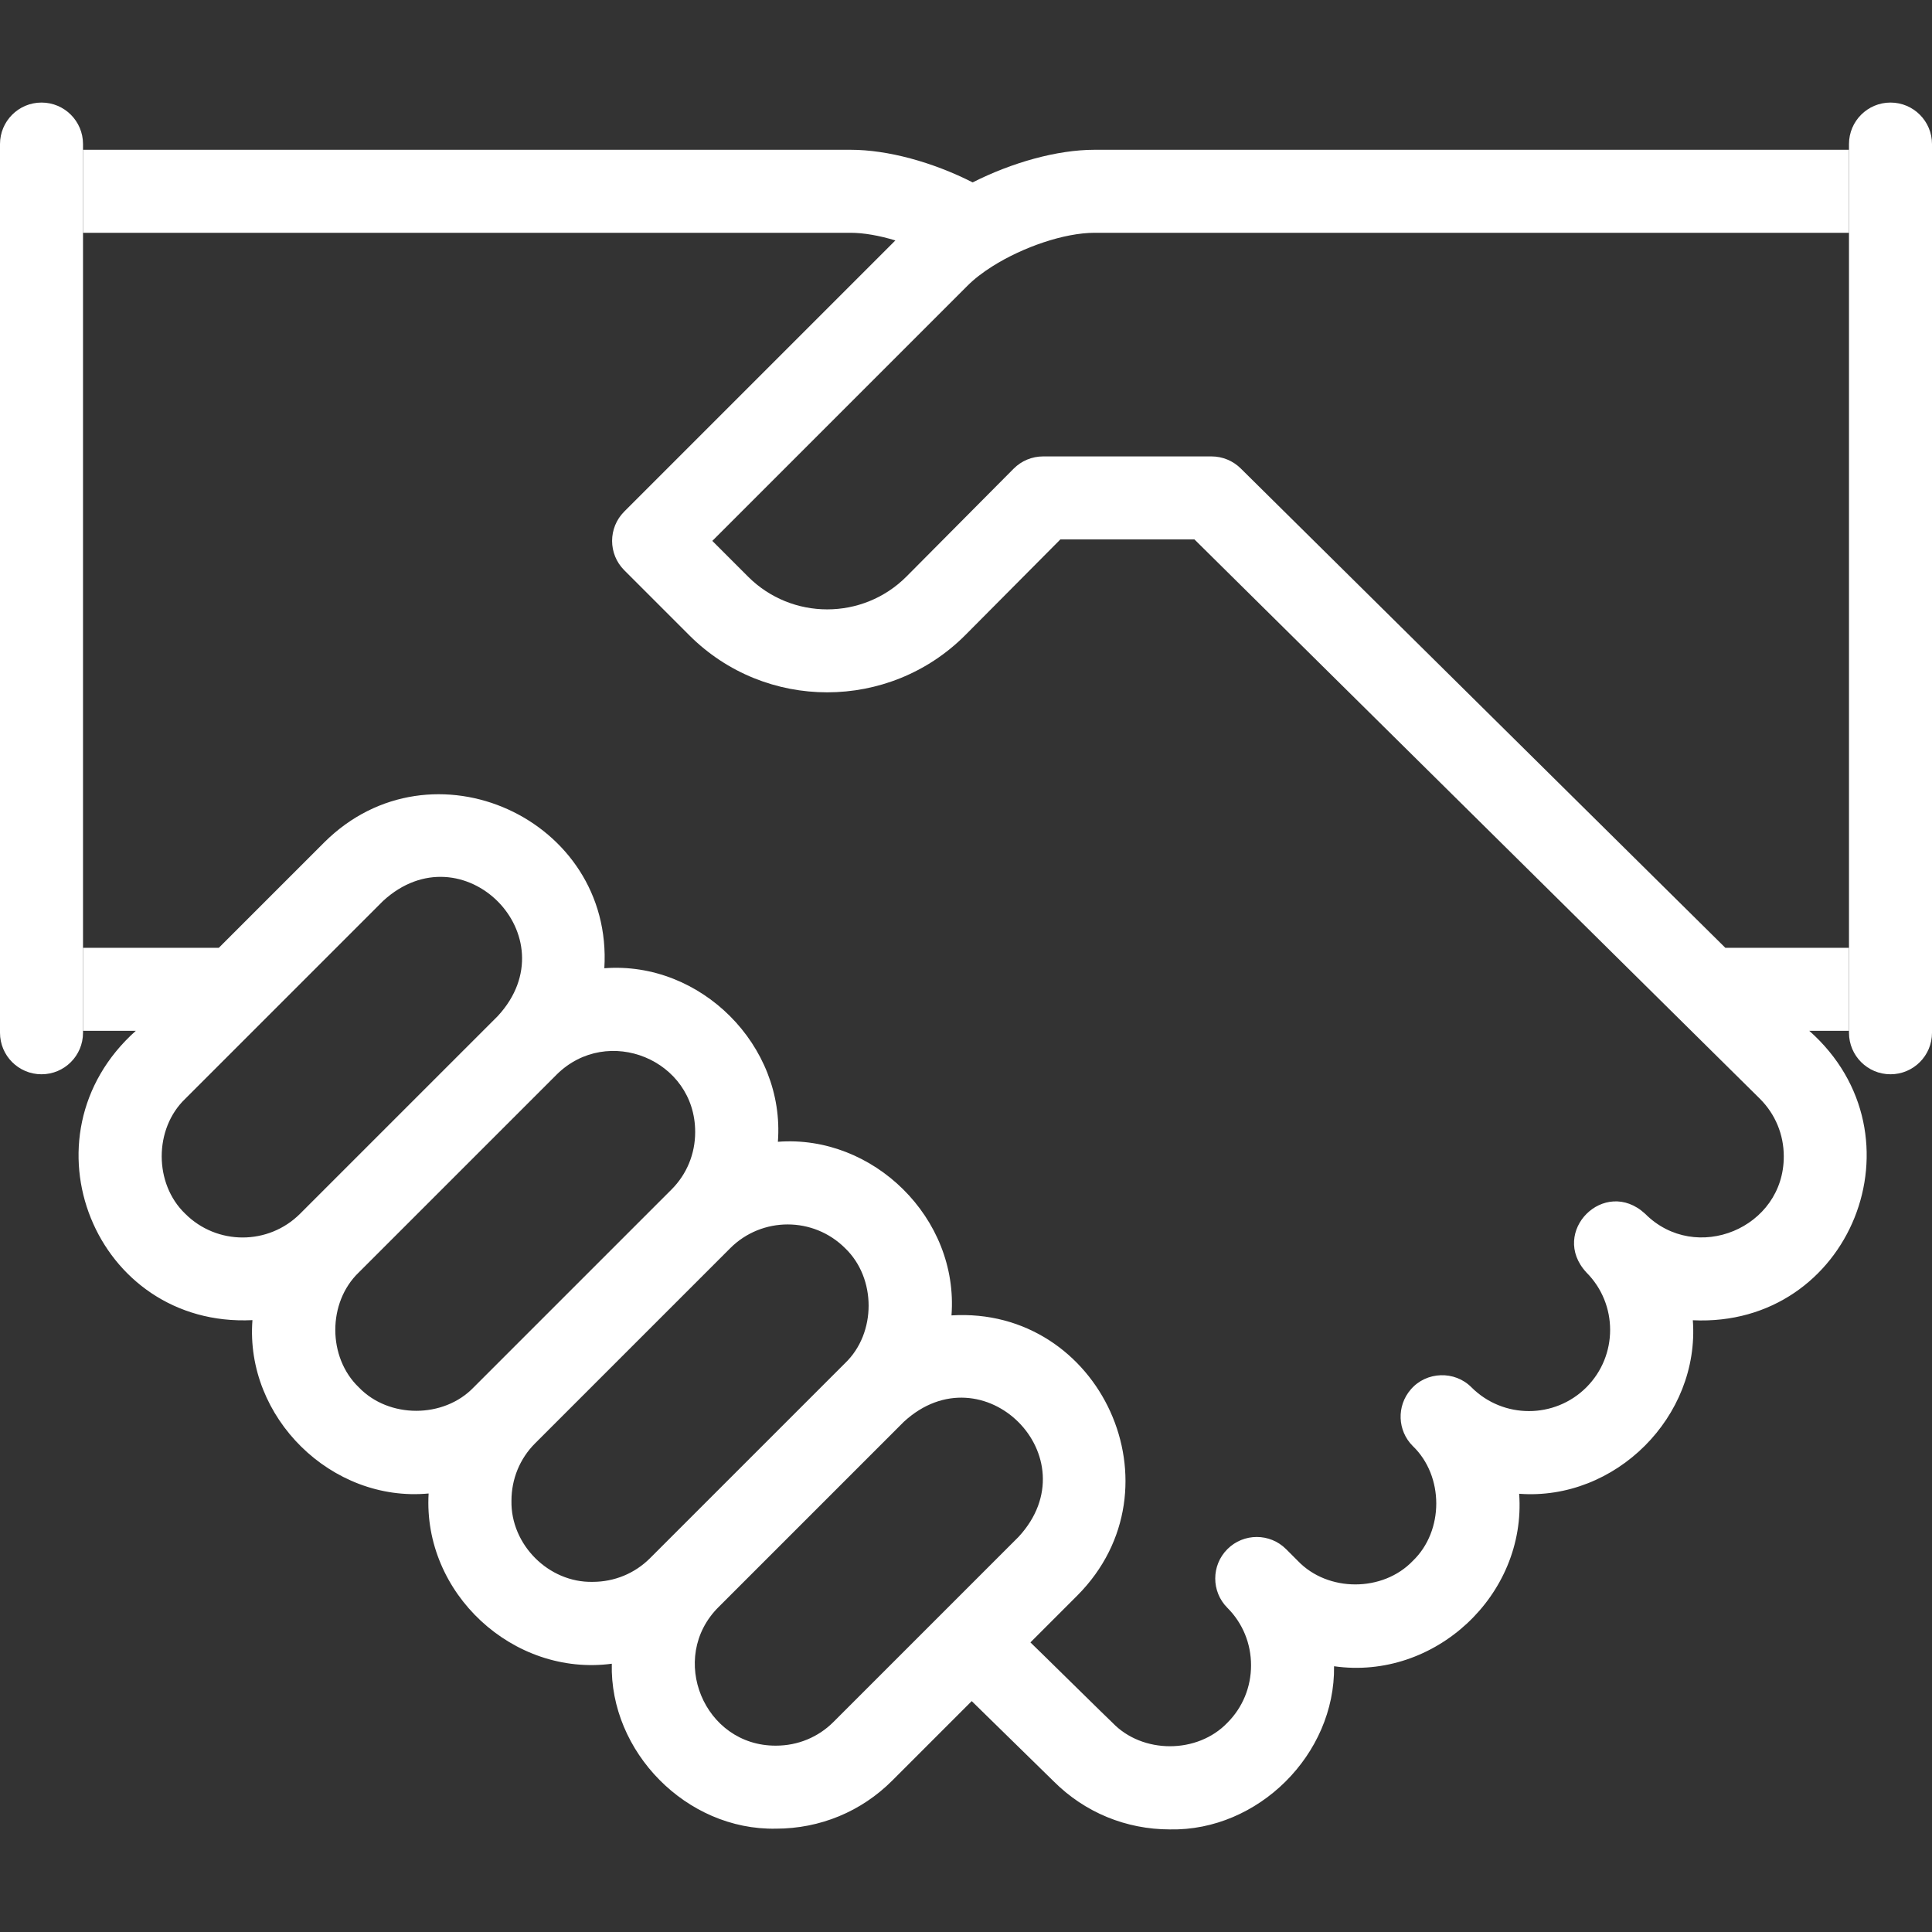 <svg xmlns="http://www.w3.org/2000/svg" xmlns:xlink="http://www.w3.org/1999/xlink" version="1.1" id="Capa_1" x="0px" y="0px" viewBox="0 0 512 512" style="enable-background:new 0 0 512 512;" xml:space="preserve" width="512" height="512">
<rect x="0" y="0" width="512" height="512" fill="#333333" stroke="none"/>
<g>
	<path style="fill:#ffffff;" d="M501,284.694c-6.075,0-11-4.925-11-11V38.179c0-6.075,4.925-11,11-11s11,4.925,11,11v235.515   C512,279.769,507.075,284.694,501,284.694z"/>
	<path d="M479.476,273.179H490v-22h-32.765L328.798,124.135c-2.059-2.037-4.839-3.18-7.735-3.18H276.43   c-2.93,0-5.738,1.168-7.803,3.247l-28.431,28.614c-11.567,11.566-30.387,11.566-41.952,0l-9.474-9.474l67.561-67.562   c1.799-1.821,4.096-3.585,6.684-5.216c8.078-5.093,19.049-8.871,27.039-8.871c0,0,180.181,0,199.946,0v-22H290.054   c-9.933,0-21.889,3.385-32.286,8.643c-10.629-5.401-22.545-8.643-32.333-8.643H22v22h203.435c3.46,0,7.587,0.736,11.847,2.024   l-71.846,71.846c-4.296,4.296-4.296,11.261,0,15.557l17.252,17.252c20.144,20.143,52.92,20.142,73.089-0.025l25.23-25.392h35.534   L466.411,291.2c4.066,4.066,6.307,9.474,6.307,15.225c0.078,19.033-23.334,28.715-36.754,15.226l-0.001,0   c-0.001-0.001-0.002-0.001-0.003-0.002c-10.743-9.907-25.456,4.84-15.556,15.557c8.395,8.396,8.395,22.057,0,30.452   c-8.395,8.395-22.055,8.394-30.449,0c-4.436-4.496-11.987-4.241-16.09,0.57c-3.782,4.361-3.551,10.904,0.531,14.985   c8.302,7.951,8.304,22.499,0.002,30.45c-7.949,8.298-22.5,8.301-30.448,0c0,0-3.122-3.123-3.122-3.123c0,0-0.001-0.001-0.001-0.001   c-4.296-4.295-11.26-4.295-15.556,0c-4.296,4.295-4.297,11.26-0.002,15.556c4.042,4.042,6.27,9.45,6.27,15.227   c0,5.776-2.227,11.184-6.268,15.225c-7.951,8.299-22.5,8.301-30.45,0c-0.125-0.035-21.629-21.24-21.748-21.292l12.456-12.456   c28.25-28.434,6.145-76.637-33.378-74.205c1.972-25.806-20.8-47.961-46.006-46.007c1.961-25.522-20.472-47.952-45.991-45.991   c2.428-39.539-45.785-61.618-74.205-33.378c-0.001,0-0.001,0-0.001,0l-27.962,27.962H22v22h13.987   c-31.314,27.999-10.787,78.699,30.913,76.67c-1.988,25.792,20.935,48.35,46.689,45.939c-1.567,26.388,22.357,48.586,48.544,45.117   c-0.586,23.258,19.704,44.185,43.515,43.709c11.65-0.002,22.579-4.517,30.772-12.71l21.096-21.095l21.791,21.334   c8.192,8.17,19.107,12.668,30.74,12.668c23.363,0.473,43.832-19.881,43.491-43.24c26.64,3.817,51.018-18.849,49.054-45.706   c25.53,1.908,47.911-20.461,46.024-45.985C490.458,351.858,510.793,300.898,479.476,273.179z M79.528,321.65   c-8.395,8.395-22.055,8.395-30.449,0c-8.301-7.952-8.302-22.497,0-30.449l52.426-52.426l-0.001,0   c21.029-19.358,49.812,9.413,30.451,30.449L79.528,321.65z M125.533,367.655c-7.95,8.298-22.498,8.302-30.448-0.001   c-8.301-7.952-8.302-22.497,0-30.448l52.427-52.426c0,0,0,0,0,0c13.498-13.401,36.747-3.938,36.716,15.226   c0,5.776-2.226,11.183-6.269,15.224L125.533,367.655z M172.259,412.942c-4.041,4.042-9.448,6.267-15.225,6.267   c-11.633,0.23-21.724-9.858-21.492-21.492c0-5.776,2.226-11.183,6.268-15.225l51.706-51.707l-0.001,0   c8.396-8.395,22.057-8.396,30.451,0c8.301,7.952,8.302,22.499,0,30.45L172.259,412.942z M249.555,427.659l-28.691,28.69   c-4.04,4.041-9.449,6.267-15.227,6.267c-19.056,0.108-28.7-23.278-15.231-36.706c0,0,49.117-49.118,49.117-49.118   c21.014-19.353,49.816,9.403,30.45,30.449C269.925,407.289,249.599,427.615,249.555,427.659z" fill="#ffffff"/>
	<path style="fill:#ffffff;" d="M11,284.694c-6.075,0-11-4.925-11-11V38.179c0-6.075,4.925-11,11-11s11,4.925,11,11v235.515   C22,279.769,17.075,284.694,11,284.694z"/>
</g>















</svg>